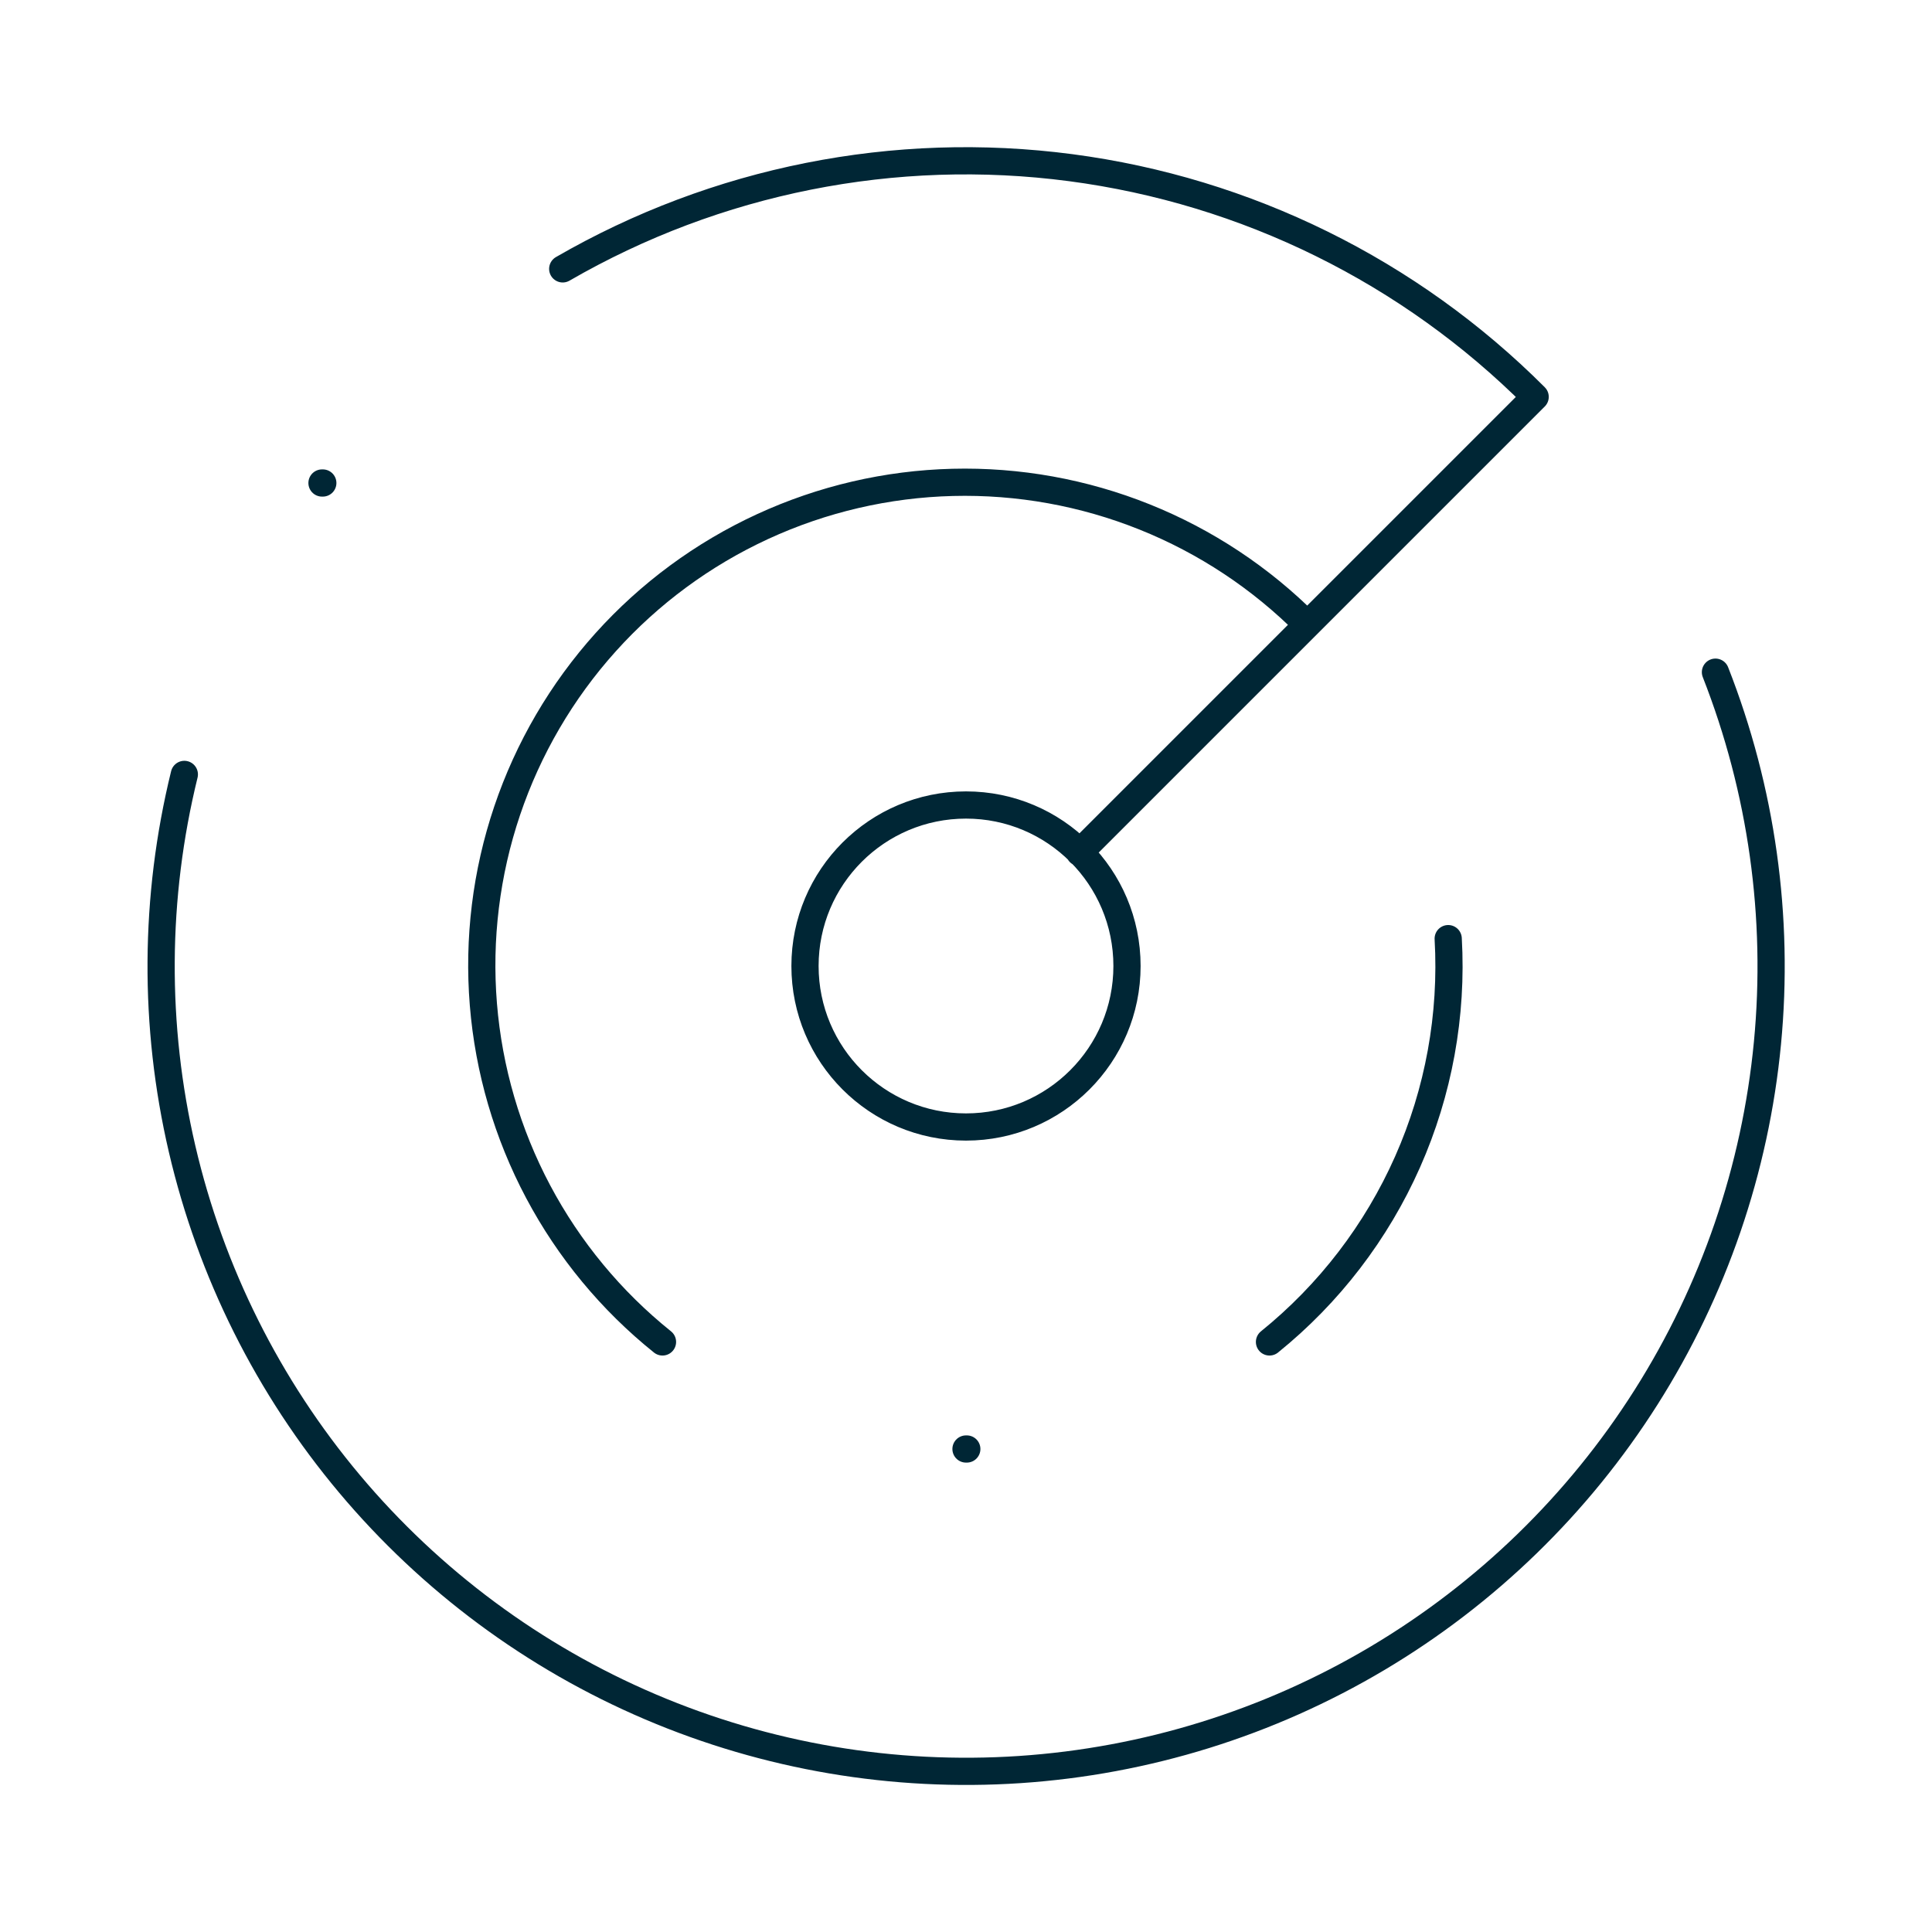 <?xml version="1.0" encoding="UTF-8"?>
<svg xmlns="http://www.w3.org/2000/svg" width="284" height="284" viewBox="0 0 284 284" fill="none">
  <path d="M82.718 39.524C105.289 26.474 131.538 21.245 157.387 24.647C183.237 28.049 207.238 39.893 225.664 58.339L158.687 125.316M47.333 71H47.452M27.097 113.836C22.66 131.907 22.548 150.768 26.768 168.89C30.988 187.012 39.423 203.883 51.386 218.134C63.35 232.385 78.505 243.614 95.622 250.909C112.739 258.204 131.336 261.36 149.901 260.121C168.467 258.881 186.478 253.281 202.473 243.775C218.469 234.269 231.997 221.124 241.959 205.409C251.922 189.694 258.038 171.852 259.812 153.329C261.585 134.807 258.966 116.128 252.167 98.808M192.171 91.827C185.361 84.978 177.225 79.59 168.261 75.993C159.297 72.396 149.693 70.666 140.038 70.908C130.382 71.151 120.877 73.361 112.105 77.404C103.333 81.446 95.478 87.236 89.02 94.419C82.563 101.602 77.639 110.027 74.55 119.178C71.461 128.33 70.272 138.015 71.055 147.642C71.838 157.269 74.577 166.635 79.104 175.167C83.632 183.699 89.853 191.217 97.386 197.262M142 213H142.118M212.882 137.977C213.526 149.235 211.479 160.484 206.91 170.794C202.342 181.103 195.384 190.176 186.612 197.262M165.667 142C165.667 155.071 155.071 165.667 142 165.667C128.929 165.667 118.333 155.071 118.333 142C118.333 128.929 128.929 118.333 142 118.333C155.071 118.333 165.667 128.929 165.667 142Z" stroke="#002635" stroke-width="4" stroke-linecap="round" stroke-linejoin="round"></path>
</svg>
